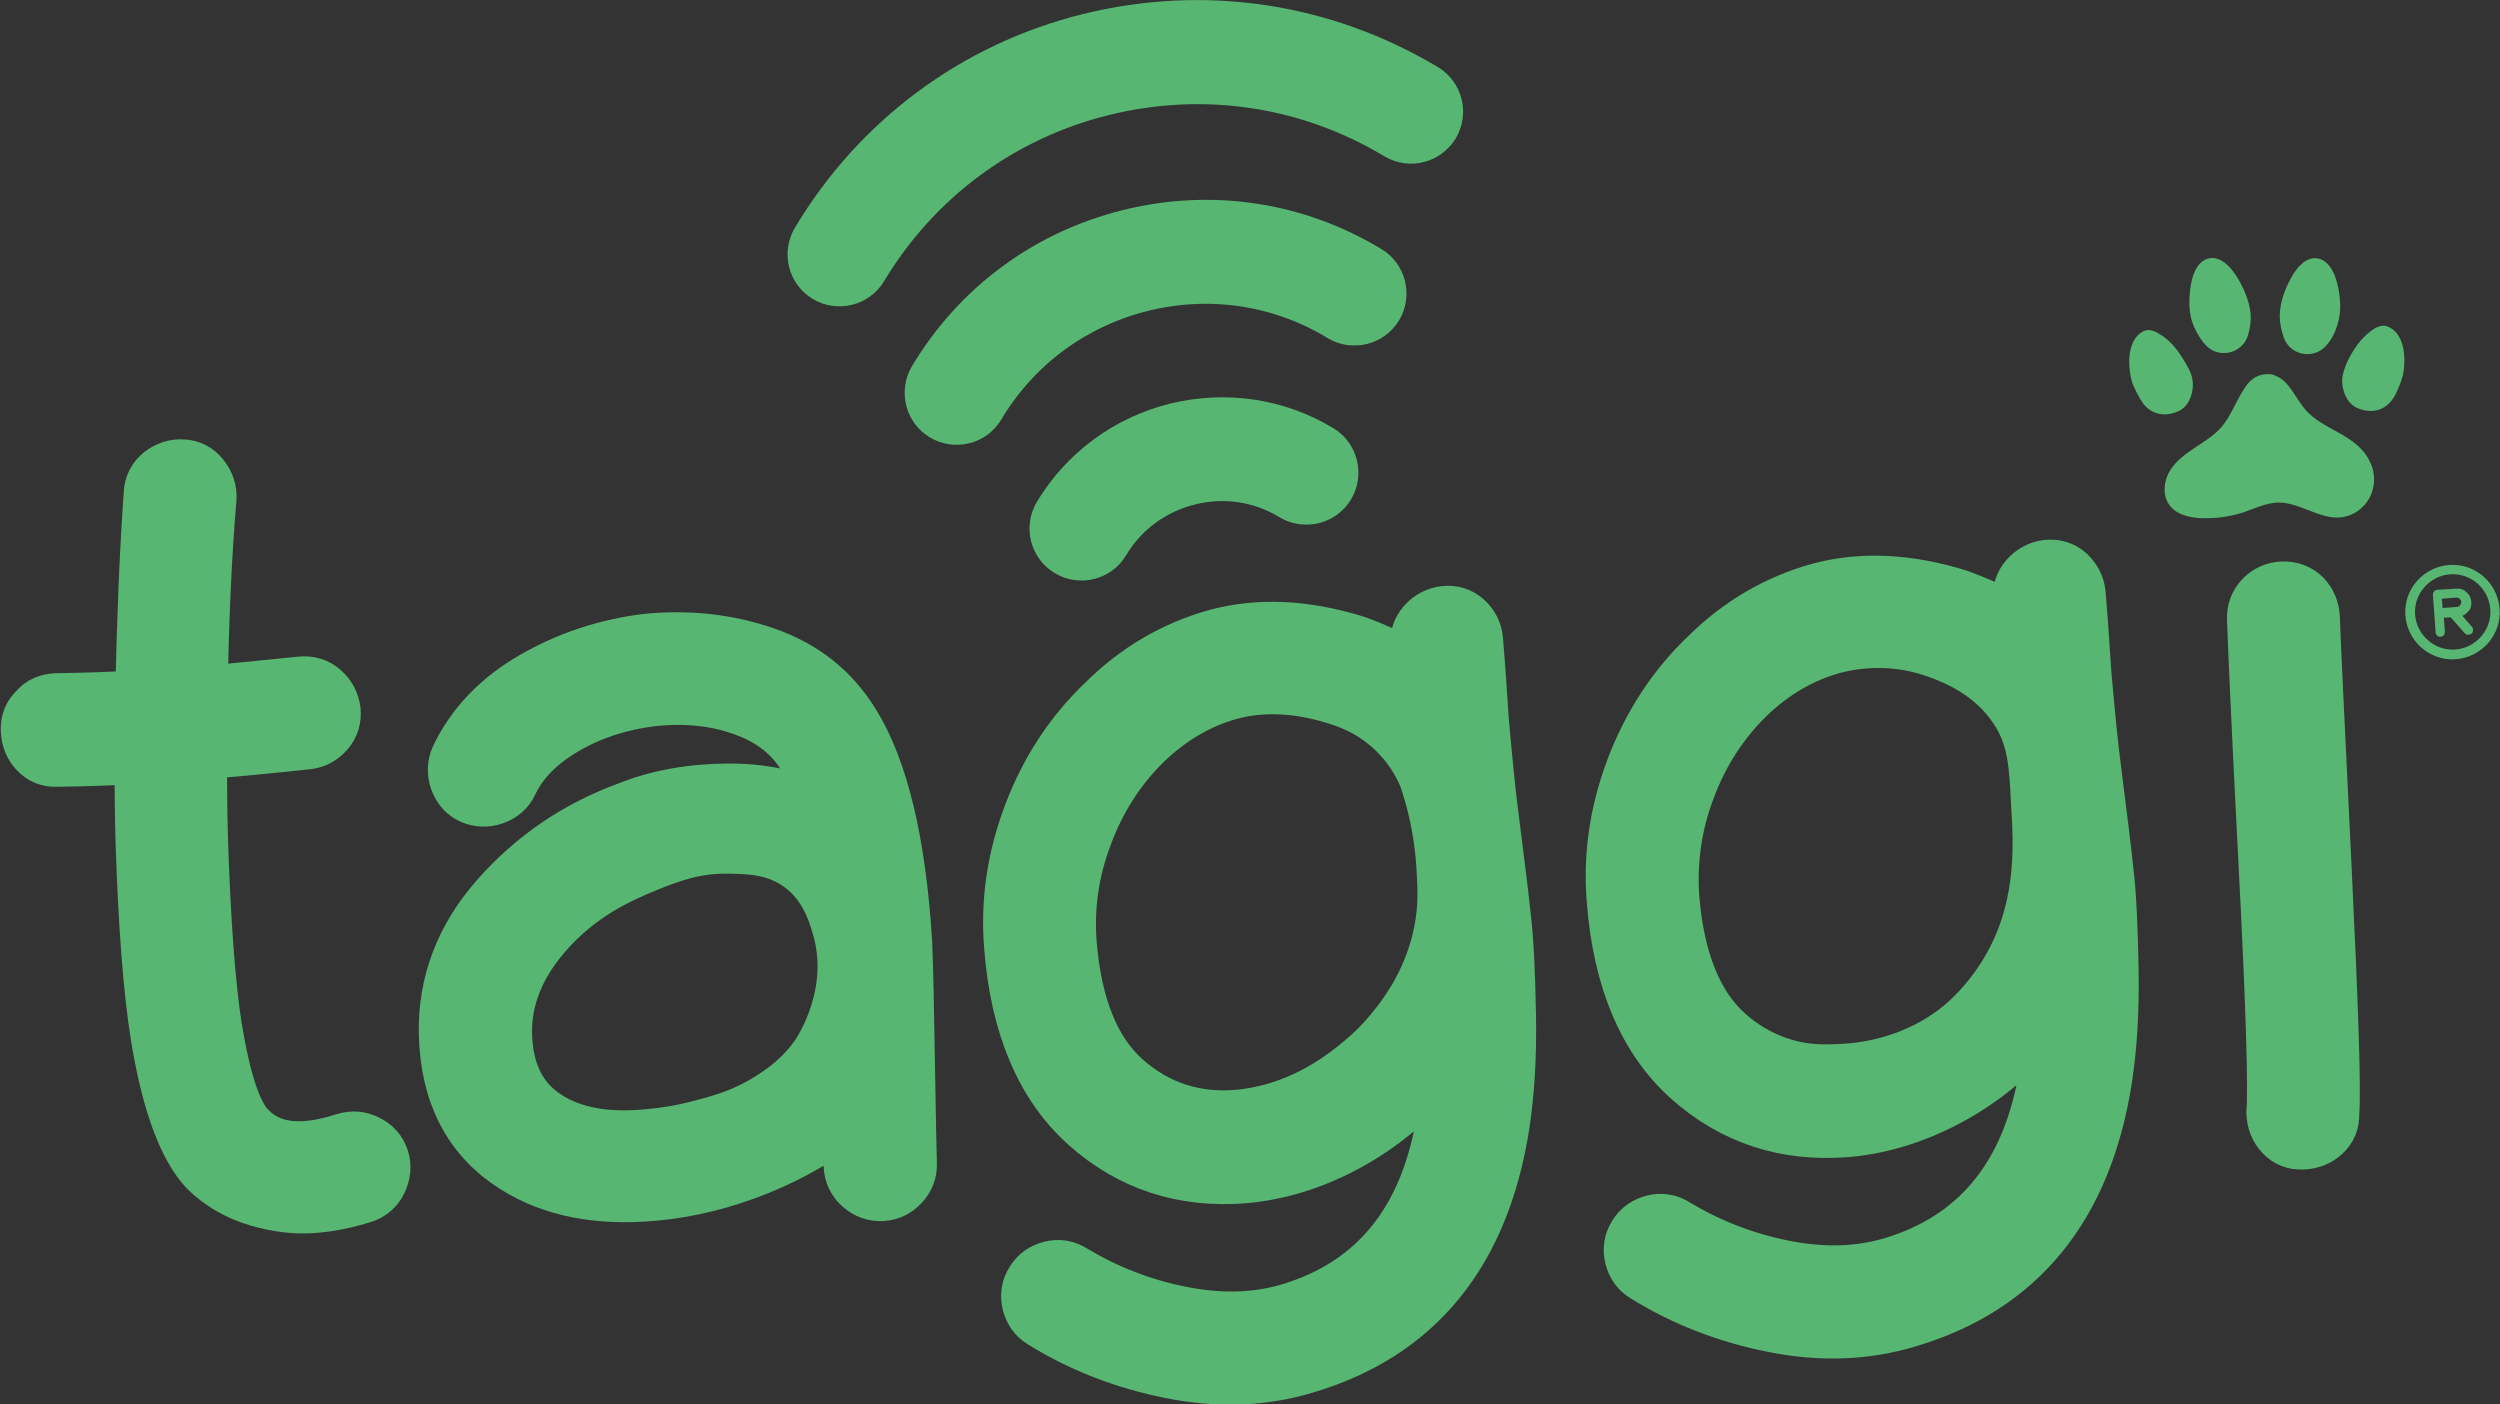 <?xml version="1.0" encoding="utf-8"?>
<!-- Generator: Adobe Illustrator 28.0.0, SVG Export Plug-In . SVG Version: 6.00 Build 0)  -->
<svg version="1.1" id="Capa_1" xmlns="http://www.w3.org/2000/svg" xmlns:xlink="http://www.w3.org/1999/xlink" x="0px" y="0px"
	 viewBox="0 0 644.7 362.1" style="enable-background:new 0 0 644.7 362.1;" xml:space="preserve">
<rect x="0" y="0" width="644.7" height="362.1" fill="#333333" stroke="none"/>
<style type="text/css">
	.st0{fill:#56B672;stroke:#56B672;stroke-width:7;stroke-miterlimit:10;}
	.st1{fill:#56B672;}
	.st2{fill:#56B672;stroke:#56B672;stroke-width:14;stroke-miterlimit:10;}
	.st3{fill:#FFFFFF;stroke:#FFFFFF;stroke-width:10;stroke-miterlimit:10;}
</style>
<path id="XMLID_00000116914227014820921180000008274114068635405703_" class="st0" d="M302.5,107.5c-13.5,3.4-24.9,11.8-32.1,23.7
	c-2.8,4.7-1.3,10.8,3.4,13.6s10.8,1.3,13.6-3.4c4.4-7.4,11.5-12.6,19.9-14.7c8.4-2.1,17.1-0.8,24.5,3.7c2.3,1.4,5,1.7,7.5,1.1
	c2.5-0.6,4.7-2.2,6.1-4.5c2.8-4.7,1.3-10.8-3.4-13.6C330.1,106.2,316,104.2,302.5,107.5z"/>
<path id="XMLID_00000020389811501358927360000009994603964768884666_" class="st0" d="M290.3,57.6c-22,5.5-40.5,19.2-52.1,38.6
	c-2.8,4.7-1.3,10.8,3.4,13.6c4.7,2.8,10.8,1.3,13.6-3.4c8.9-14.9,23.1-25.4,39.9-29.6c16.8-4.2,34.3-1.6,49.1,7.4
	c2.3,1.4,5,1.7,7.5,1.1c2.5-0.6,4.7-2.2,6.1-4.5c2.8-4.7,1.3-10.8-3.4-13.6C335,55.5,312.3,52.1,290.3,57.6z"/>
<path id="XMLID_00000178914437570606007520000018361672706697038470_" class="st0" d="M369,20.3C342.1,4.2,310.6-0.5,280.2,7
	S224.1,33.6,208,60.5c-2.8,4.7-1.3,10.8,3.4,13.6c2.3,1.4,5,1.7,7.5,1.1c2.5-0.6,4.7-2.2,6.1-4.5c13.4-22.3,34.7-38.1,60-44.4
	c25.3-6.3,51.5-2.4,73.8,11c4.7,2.8,10.7,1.3,13.6-3.4C375.2,29.2,373.7,23.1,369,20.3z"/>
<g>
	<path class="st1" d="M633.3,170c-6.7,0.5-12.5-4.6-13-11.3c-0.5-6.7,4.6-12.5,11.3-13c6.7-0.5,12.5,4.6,13,11.3
		C645.1,163.7,640,169.5,633.3,170z M631.8,148.1c-5.3,0.4-9.4,5.1-9,10.4s5.1,9.4,10.4,9s9.4-5.1,9-10.4
		C641.8,151.8,637.2,147.7,631.8,148.1z"/>
</g>
<g>
	<path class="st1" d="M636.6,163.7c-0.4,0-0.7-0.1-1-0.4l-3.6-4.1l-1.8,0.1l0.3,3.6c0,0.7-0.4,1.2-1.1,1.3s-1.2-0.4-1.3-1.1
		l-0.7-9.7c0-0.7,0.4-1.2,1.1-1.3l4.9-0.3c1-0.1,2,0.2,2.6,0.9c0.8,0.6,1.2,1.5,1.3,2.5c0.1,1-0.2,2-0.9,2.6c-0.3,0.4-0.9,0.8-1.4,1
		l2.5,2.9c0.4,0.5,0.3,1.3-0.1,1.7C637,163.5,636.8,163.7,636.6,163.7z M632.4,156.6l1.2-0.1c0.4,0,0.6-0.2,0.8-0.4
		c0.2-0.3,0.3-0.5,0.3-0.9c0-0.4-0.2-0.6-0.4-0.8c-0.3-0.2-0.5-0.3-0.9-0.3l-3.7,0.3l0.2,2.4L632.4,156.6z"/>
</g>
<g>
	<path class="st2" d="M14.6,180.6c6.8-0.1,14.2-0.3,22.1-0.8c0.4-19.5,1.1-37,2.2-52.5c0.1-2.2,1-3.9,2.6-5.2
		c1.7-1.3,3.5-1.9,5.6-1.8c2.1,0.1,3.8,1,5.1,2.7c1.3,1.7,1.9,3.5,1.8,5.5c-1.3,15.2-2,32-2.3,50.3c4.3-0.3,12.9-1.2,25.9-2.5
		c2.1-0.2,4,0.3,5.6,1.7s2.5,3.1,2.8,5.2c0.2,2.1-0.3,3.9-1.7,5.5c-1.4,1.6-3.1,2.5-5,2.7c-12.9,1.4-22.2,2.2-27.7,2.6
		c-0.1,7.9,0,15.5,0.2,22.7c0.7,21.2,1.9,37.3,3.6,48.2c2.3,14,5.2,22.7,8.8,26.2c5.4,5.6,13.6,6.5,24.7,2.9c2-0.6,3.9-0.5,5.8,0.5
		c1.9,0.9,3.2,2.4,3.8,4.3s0.4,3.9-0.5,5.8s-2.4,3.2-4.3,3.8c-4.4,1.4-8.8,2.3-13.1,2.6s-9-0.2-14.1-1.7s-9.5-4-13.2-7.6
		c-5.6-5.9-9.8-17.4-12.6-34.4c-1.9-11.8-3.2-28.5-3.9-50.1c-0.2-7-0.3-14.4-0.2-22.1c-7.9,0.5-15.2,0.7-21.9,0.8
		c-2.2,0.1-3.9-0.6-5.3-2.1c-1.4-1.5-2.1-3.3-2.2-5.5s0.6-3.9,2.1-5.3C10.6,181.4,12.4,180.7,14.6,180.6z"/>
	<path class="st2" d="M118,195.4c4-8.4,10.5-15.2,19.5-20.4c9-5.2,18.7-8.4,29.1-9.7c10.8-1.1,21,0,30.8,3.4s17.2,9.3,22.4,17.7
		c7.4,11.8,12,30.7,13.6,56.8c0.3,7.5,0.5,17.9,0.7,30.9c0.2,13,0.4,21.7,0.5,26c0.1,2-0.6,3.8-2,5.3s-3.1,2.4-5.2,2.5
		c-2.1,0.1-3.9-0.6-5.5-2c-1.6-1.4-2.4-3.2-2.5-5.3l-0.5-13.2c-6.6,5.6-14.5,10.2-23.4,13.8s-17.9,5.8-26.6,6.6
		c-14.5,1.4-26.6-1-36.2-7.1c-11.4-7.2-17.3-18.5-17.7-34c-0.3-13.1,4.2-24.9,13.4-35.3c9.2-10.4,20.4-18,33.5-22.8
		c8-3.2,16.8-4.7,26.3-4.7s18,2.1,25.3,6.1c-1.8-6.4-4-11.7-6.5-15.7c-3.4-5.3-8.6-9.2-15.5-11.6c-6.9-2.5-14.7-3.3-23.3-2.4
		c-8.2,1-15.7,3.4-22.4,7.3s-11.4,8.6-14.1,14.3c-0.8,1.8-2.3,3.1-4.3,3.8c-2,0.7-4,0.6-5.8-0.2c-1.8-0.8-3.1-2.3-3.8-4.3
		C117.1,199.2,117.2,197.2,118,195.4z M206.4,223.1c-6.3-4.6-13.1-4.7-18.3-4.8c-8.9-0.2-15.5,2.4-21,4.6c-7.6,3.1-17.7,7.6-26.7,18
		c-6.9,8-10.3,16.5-10.2,25.5c0.2,10.1,3.8,17.3,10.8,21.8c6.6,4.3,15.4,5.9,26.4,4.8c4.4-0.4,8.6-1.1,12.8-2.2
		c4.9-1.3,11.4-2.9,18.3-7.3c3-1.9,8.2-5.3,12.5-11.6c0.7-1.1,10.4-15.6,5.4-32.8C215.3,235.3,213.2,228.1,206.4,223.1z"/>
	<path class="st2" d="M380.6,164.9c0.3,3.2,0.8,10.1,1.5,20.8c0.9,10.2,1.7,18.4,2.5,24.5c1.5,11.8,2.6,20.6,3.2,26.4
		c0.7,5.7,1.1,14.1,1.3,25.1c0.2,10.8-0.4,20.4-1.7,28.7c-5.2,32.8-22.1,53.5-50.8,62c-10.9,3.3-22.4,3.7-34.5,1.3
		c-12.1-2.4-23.3-6.7-33.4-13c-1.7-1-2.8-2.6-3.3-4.6s-0.2-4,0.9-5.7c1.1-1.8,2.7-2.9,4.7-3.4c2-0.5,4-0.2,5.8,1
		c8.5,5.1,17.7,8.7,27.7,10.7c10,2,19.2,1.8,27.8-0.7c22.6-6.7,36-23.4,40.1-50c0.9-5.2,1.4-10.9,1.6-16.8
		c-6.5,9.2-14.5,16.7-23.9,22.3c-9.4,5.6-19.2,8.9-29.2,9.8c-15.8,1.3-29.4-3.2-40.7-13.3s-17.8-25.4-19.4-45.7
		c-1-11.7,0.7-23.1,5-34.4s10.6-20.9,19-28.9c8.5-8.4,18.2-14,29.1-17c10.9-2.9,22.8-2.3,35.7,1.7c6.9,2.5,12.5,5.3,16.8,8.6
		c-0.3-2.9-0.5-5.5-0.8-7.8c-0.3-2.1,0.3-4,1.7-5.6c1.4-1.6,3.1-2.5,5.2-2.8c2.1-0.2,3.9,0.3,5.5,1.7
		C379.5,161.2,380.4,162.9,380.6,164.9z M360.7,189.6c-5.8-6.1-12.1-8.5-16-9.7c-9.8-3.1-18.9-3.5-27.1-1.4
		c-8.2,2.2-15.7,6.5-22.5,13.1c-6.6,6.5-11.7,14.4-15.1,23.5c-3.5,9.1-4.9,18.4-4.2,28c1.3,16.3,6.1,28.2,14.3,35.4
		c8.3,7.3,18.1,10.5,29.4,9.5c11.3-1.1,22-5.9,32-14.5c3.5-2.9,6.5-6.2,9.2-9.7c2.5-3.3,8.5-11.4,10.9-23.6c1.2-6.2,1-10.9,0.7-15.9
		c-0.5-10.1-2.7-18.4-4.6-23.9C366.6,197.7,364.5,193.6,360.7,189.6z"/>
	<path class="st2" d="M536,153c0.3,3.2,0.8,10.1,1.5,20.8c0.9,10.2,1.7,18.4,2.5,24.5c1.5,11.8,2.6,20.6,3.2,26.4
		c0.7,5.7,1.1,14.1,1.3,25.1c0.2,10.8-0.4,20.4-1.7,28.7c-5.2,32.8-22.1,53.5-50.8,62c-10.9,3.3-22.4,3.7-34.5,1.3
		c-12.2-2.4-23.3-6.7-33.4-13c-1.7-1-2.8-2.6-3.3-4.6s-0.2-4,0.9-5.7c1.1-1.8,2.7-2.9,4.7-3.4c2-0.5,4-0.2,5.8,1
		c8.5,5.1,17.7,8.7,27.7,10.7c10,2,19.2,1.8,27.8-0.7c22.6-6.7,36-23.4,40.1-50c0.9-5.2,1.4-10.9,1.6-16.8
		c-6.5,9.2-14.5,16.7-23.9,22.3c-9.4,5.6-19.2,8.9-29.2,9.8c-15.8,1.3-29.4-3.2-40.7-13.3c-11.3-10.1-17.8-25.4-19.4-45.7
		c-1-11.7,0.7-23.1,5-34.4c4.3-11.2,10.6-20.9,19-28.9c8.5-8.4,18.2-14,29.1-17c10.9-2.9,22.8-2.3,35.7,1.7
		c6.9,2.5,12.5,5.3,16.8,8.6c-0.3-2.9-0.5-5.5-0.8-7.8c-0.3-2.1,0.3-4,1.7-5.6c1.4-1.6,3.1-2.5,5.2-2.8c2.1-0.2,3.9,0.3,5.5,1.7
		C534.9,149.4,535.8,151.1,536,153z M520.1,183c-6.3-9.7-16-13.4-20-14.9c-11.2-4.2-21.4-2.9-27.1-1.4c-8.2,2.2-15.7,6.5-22.5,13.1
		c-6.6,6.5-11.7,14.4-15.1,23.5c-3.5,9.1-4.8,18.5-4.2,28c1.3,16.3,6.1,28.2,14.3,35.4c3.7,3.3,7.8,5.7,12.1,7.3
		c7.1,2.7,13.1,2.4,17.3,2.2c4.3-0.2,18.9-1.2,31.7-12.2c1.1-1,5.7-5,10-11.7c10.8-16.7,9.7-34.4,9-45.1
		C525.1,196.7,524.7,190.1,520.1,183z"/>
	<path class="st2" d="M596.4,159.2c0.2,5.8,1.2,27.1,3,63.9c1.8,36.9,2.5,58.2,2,64c0.1,2.2-0.6,3.9-2.1,5.3s-3.3,2.1-5.5,2.2
		c-2.2,0.1-3.9-0.6-5.3-2.1s-2.1-3.3-2.2-5.5c0.5-6-0.1-27.2-2-63.7s-2.8-57.7-3-63.6c-0.1-2.2,0.6-4,2-5.5c1.4-1.5,3.2-2.3,5.3-2.4
		c2.2-0.1,4,0.6,5.5,2C595.5,155.3,596.3,157.1,596.4,159.2z"/>
</g>
<path class="st3" d="M527.4,328.6"/>
<g>
	<g>
		<path class="st1" d="M611.1,128.3c-1.5,2.8-4.2,4.7-7.2,5.1c-5.6,0.7-10.8-3.9-16.5-3.8c-3,0.1-5.9,1.5-8.8,2.5
			c-3.7,1.2-7.5,1.7-11.4,1.5c-3.1-0.2-6.5-1.1-8.1-3.9c-1.5-2.5-1-6,0.6-8.5s4-4.2,6.4-5.8c2.4-1.6,4.9-3.1,6.8-5.3
			c2.2-2.6,3.5-6,5.3-9c0.4-0.7,0.9-1.4,1.4-2.1c1.4-1.7,3.5-2.7,5.6-2.5c0.5,0,1.1,0.1,1.6,0.4c3.5,1.3,5,5.5,7.5,8.5
			c2.4,2.9,5.8,4.5,9,6.3s6.4,4,7.9,7.5C612.7,122.1,612.5,125.6,611.1,128.3z"/>
	</g>
	<g>
		<path class="st1" d="M579.7,86.5c-1.4,4.6-7.3,6.1-10.7,2.7c-1.1-1.1-2.2-2.7-3.2-4.9c-1.5-3.4-1.4-7.3-0.8-11
			c0.5-2.9,1.9-6.2,4.8-6.7c2.8-0.5,5.2,2,6.8,4.4c1.9,3,3.4,6.3,3.8,9.9C580.5,82.6,580.3,84.6,579.7,86.5z"/>
	</g>
	<g>
		<path class="st1" d="M565.5,99.1c0,2.6-1,5.9-4.1,7.1c-3.2,1.3-6.5,0.7-8.7-2.1c-1-1.4-2.6-4.4-3-6c-1.2-4.6-0.9-10.8,3.1-12.7
			c1.4-0.7,3,0,4.2,0.8c3,1.8,5,4.6,6.7,7.6C564.7,95.4,565.5,97.2,565.5,99.1z"/>
	</g>
	<g>
		<path class="st1" d="M589,87.2c1.7,4.5,7.7,5.6,10.9,1.9c1.1-1.2,2.1-2.9,2.8-5.1c1.2-3.5,0.9-7.4,0-11c-0.7-2.9-2.4-6.1-5.3-6.4
			c-2.8-0.3-5.1,2.4-6.5,4.9c-1.7,3.1-3,6.6-3,10.1C587.9,83.3,588.3,85.3,589,87.2z"/>
	</g>
	<g>
		<path class="st1" d="M604,98.7c0.2,2.6,1.4,5.8,4.6,6.8c3.3,1.1,6.5,0.3,8.5-2.7c1-1.4,2.2-4.5,2.6-6.2c0.9-4.7,0.2-10.8-4-12.4
			c-1.4-0.6-3,0.2-4.2,1.1c-2.8,2-4.7,5-6.2,8C604.6,95,603.9,96.8,604,98.7z"/>
	</g>
</g>
</svg>
